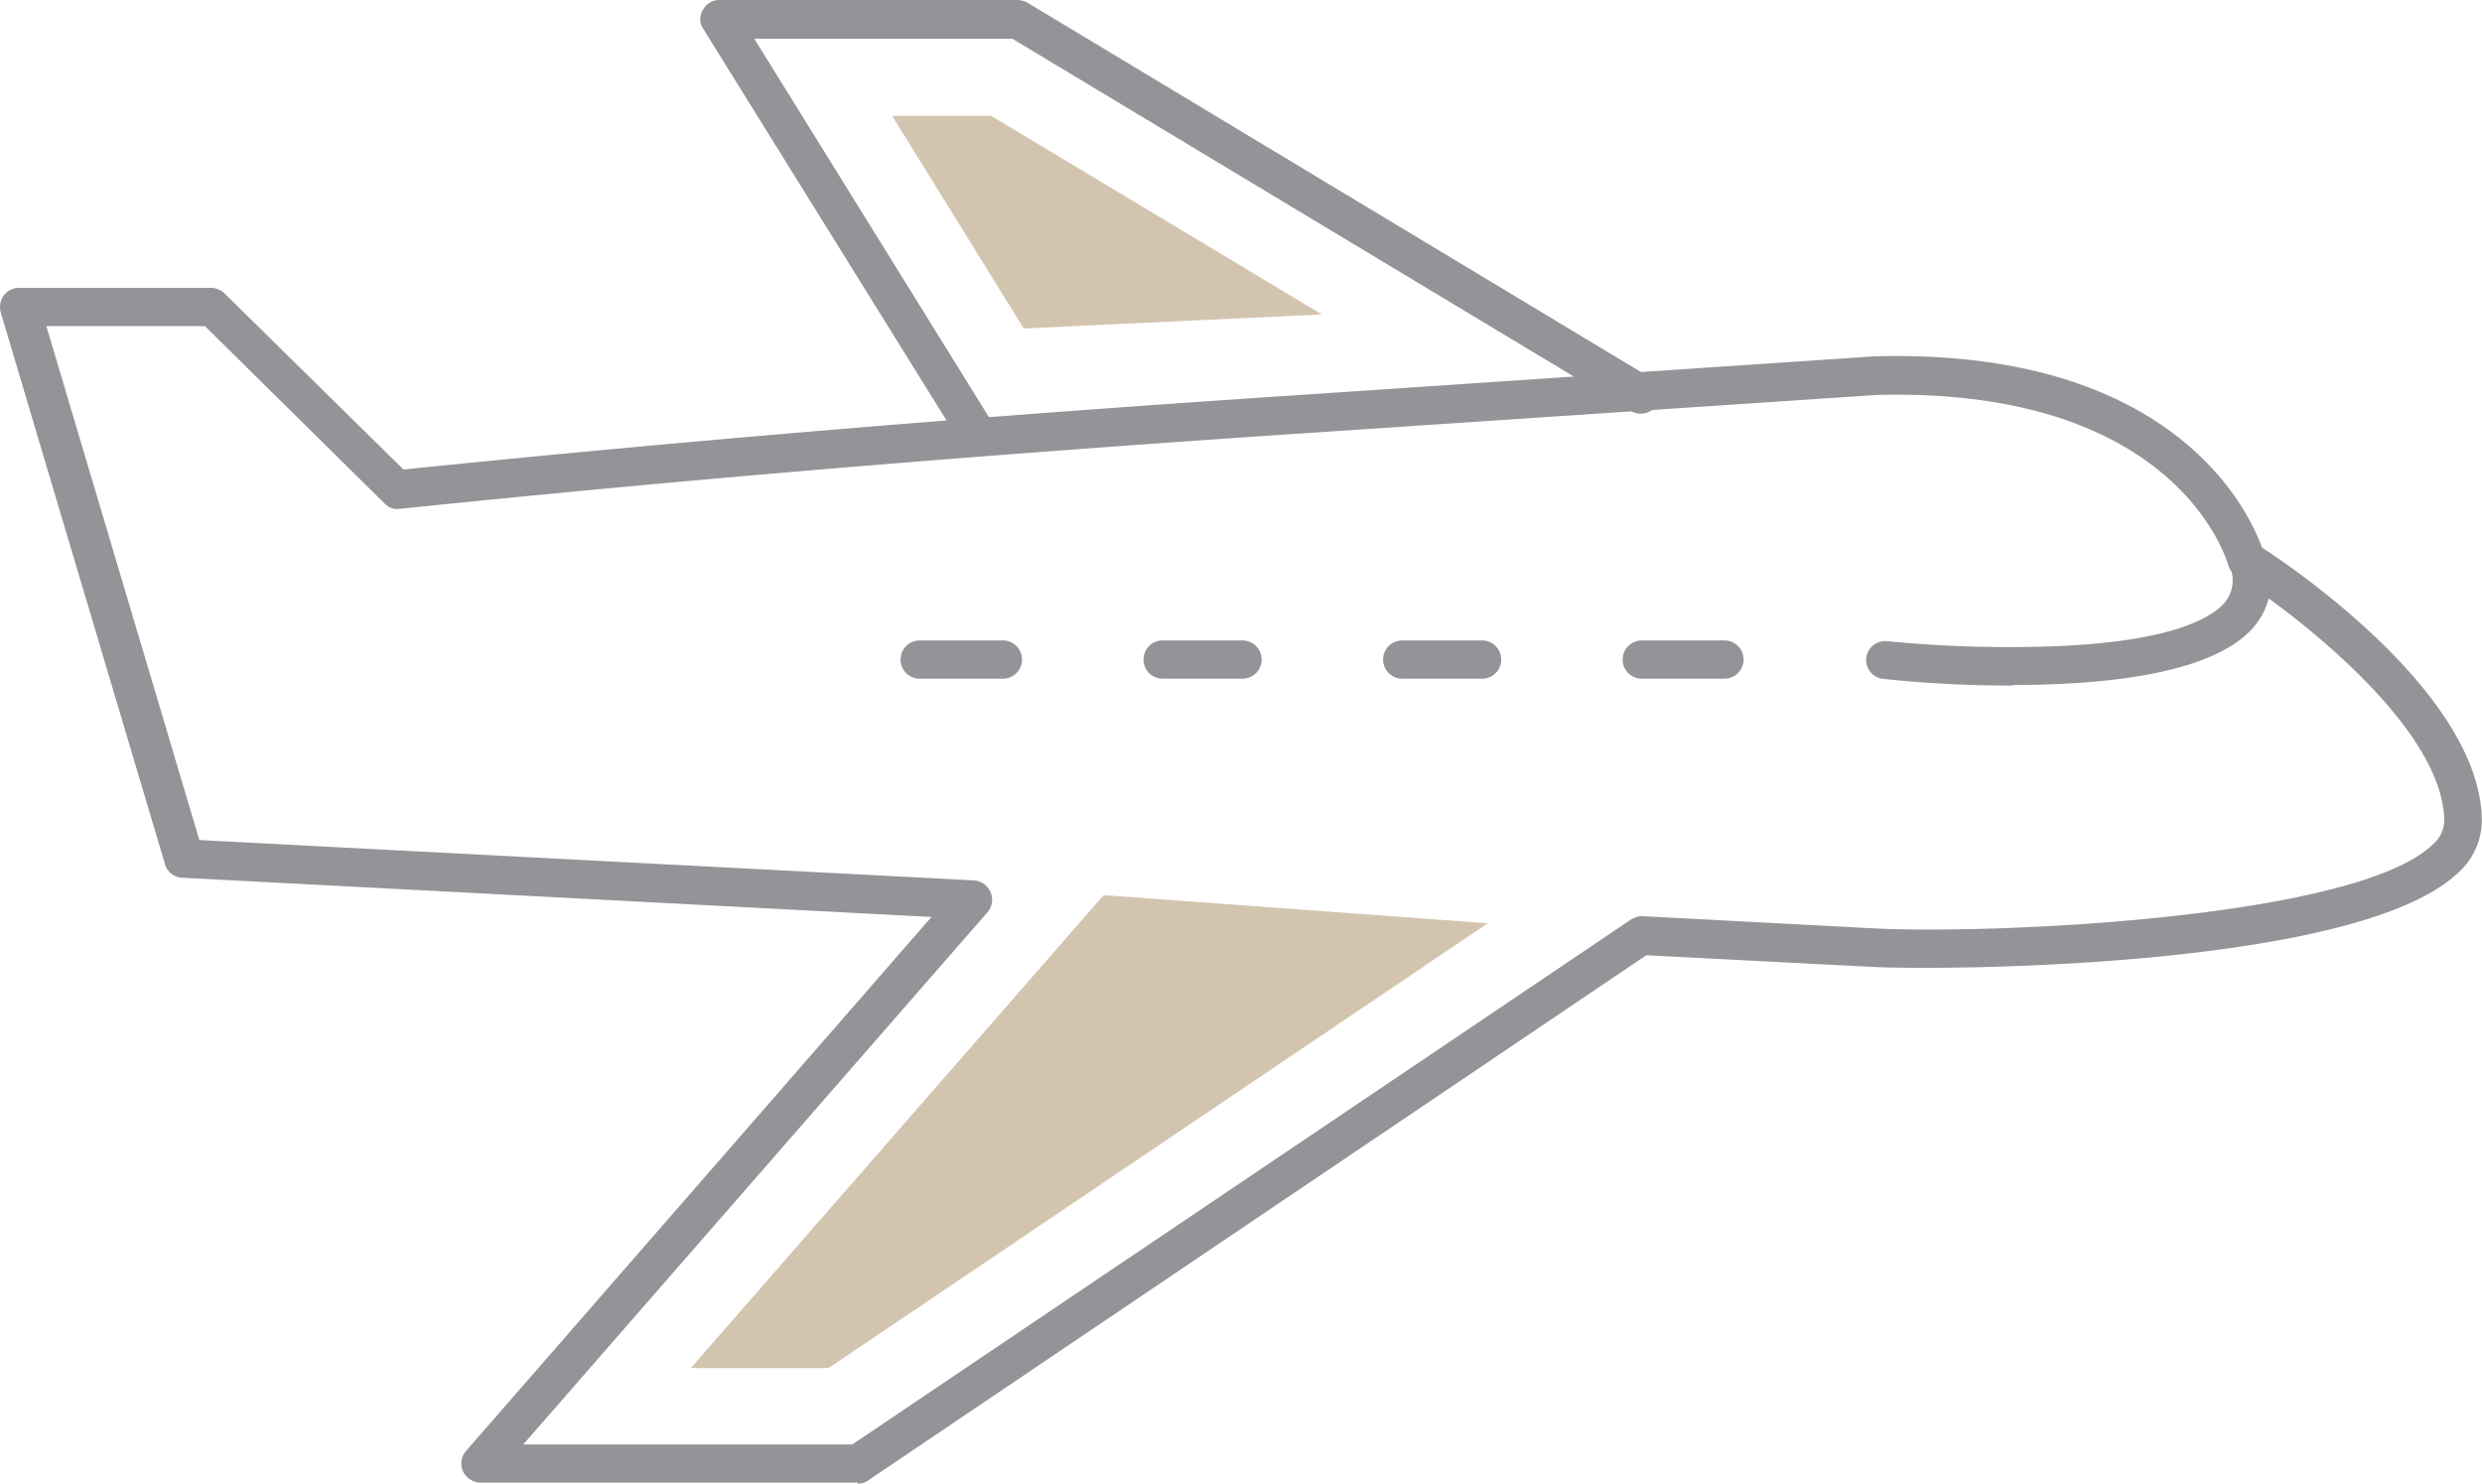 <svg xmlns="http://www.w3.org/2000/svg" width="76.229" height="45.582" viewBox="0 0 76.229 45.582">
  <g id="plane" transform="translate(0)">
    <path id="Path_220" data-name="Path 220" d="M31.228,32.3,18.55,46.826h4.232L43.025,33.164Z" transform="translate(2.667 -4.803)" fill="#d3c4af"/>
    <path id="Path_221" data-name="Path 221" d="M43.967,30.4a36.614,36.614,0,0,1-4.007-.207.582.582,0,0,1,.121-1.157,38.61,38.61,0,0,0,4.629.173c4.059-.086,5.337-.881,5.752-1.347a1.071,1.071,0,0,0,.19-1.054.591.591,0,0,1,1.14-.311,2.225,2.225,0,0,1-.432,2.107c-1.244,1.451-4.612,1.779-7.393,1.779Z" transform="translate(17.857 -9.342)" fill="#949397"/>
    <path id="Path_222" data-name="Path 222" d="M32.613,58.2H21.023a.609.609,0,0,1-.535-.345.584.584,0,0,1,.086-.622l14.3-16.409L11.869,39.619a.57.57,0,0,1-.535-.415L6.29,22.26a.618.618,0,0,1,.086-.518.573.573,0,0,1,.466-.242H12.75a.6.6,0,0,1,.415.173l5.493,5.406c8.636-.881,17.445-1.624,27.7-2.3l17.462-1.175h.017c9.154-.259,11.486,4.715,11.9,5.873,1.123.725,6.753,4.612,6.753,8.412a2.156,2.156,0,0,1-.725,1.572c-3.04,2.919-15.58,3.005-17.929,2.9L56.829,42l-23.9,16.132a.569.569,0,0,1-.328.1ZM22.319,57.029H32.44L56.362,40.9a.68.68,0,0,1,.363-.1l7.2.38c3.9.173,14.716-.345,17.048-2.574a1.011,1.011,0,0,0,.363-.708c0-2.884-4.612-6.408-6.373-7.531a.639.639,0,0,1-.259-.345c-.069-.225-1.624-5.475-10.8-5.233L46.465,25.956c-10.346.691-19.224,1.434-27.929,2.332a.534.534,0,0,1-.466-.173l-5.51-5.441H7.689l4.7,15.787L36.171,39.7a.6.6,0,0,1,.518.363.588.588,0,0,1-.1.622l-14.25,16.34Z" transform="translate(-6.266 -12.657)" fill="#949397"/>
    <path id="Path_223" data-name="Path 223" d="M27.064,30.025a.625.625,0,0,1-.5-.276L18.808,17.261a.521.521,0,0,1,0-.587.568.568,0,0,1,.518-.294h9.137a.7.7,0,0,1,.311.086L47.929,28a.592.592,0,0,1-.6,1.019L28.308,17.572H20.38l7.185,11.59a.589.589,0,0,1-.19.812.7.7,0,0,1-.311.086Z" transform="translate(2.788 -16.38)" fill="#949397"/>
    <path id="Path_224" data-name="Path 224" d="M22.13,18.44h3.04l10.156,6.1-9.154.432Z" transform="translate(5.27 -14.882)" fill="#d3c4af"/>
    <path id="Path_225" data-name="Path 225" d="M25.424,28.945H22.867a.587.587,0,0,1,0-1.175h2.556a.587.587,0,1,1,0,1.175Z" transform="translate(5.379 -8.097)" fill="#949397"/>
    <path id="Path_226" data-name="Path 226" d="M29.64,28.945H27.187a.587.587,0,1,1,0-1.175H29.64a.587.587,0,0,1,0,1.175Z" transform="translate(8.521 -8.097)" fill="#949397"/>
    <path id="Path_227" data-name="Path 227" d="M33.9,28.945H31.447a.587.587,0,0,1,0-1.175H33.9a.587.587,0,1,1,0,1.175Z" transform="translate(11.619 -8.097)" fill="#949397"/>
    <path id="Path_228" data-name="Path 228" d="M38.246,28.945H35.707a.587.587,0,1,1,0-1.175h2.539a.587.587,0,1,1,0,1.175Z" transform="translate(14.717 -8.097)" fill="#949397"/>
  </g>
</svg>
